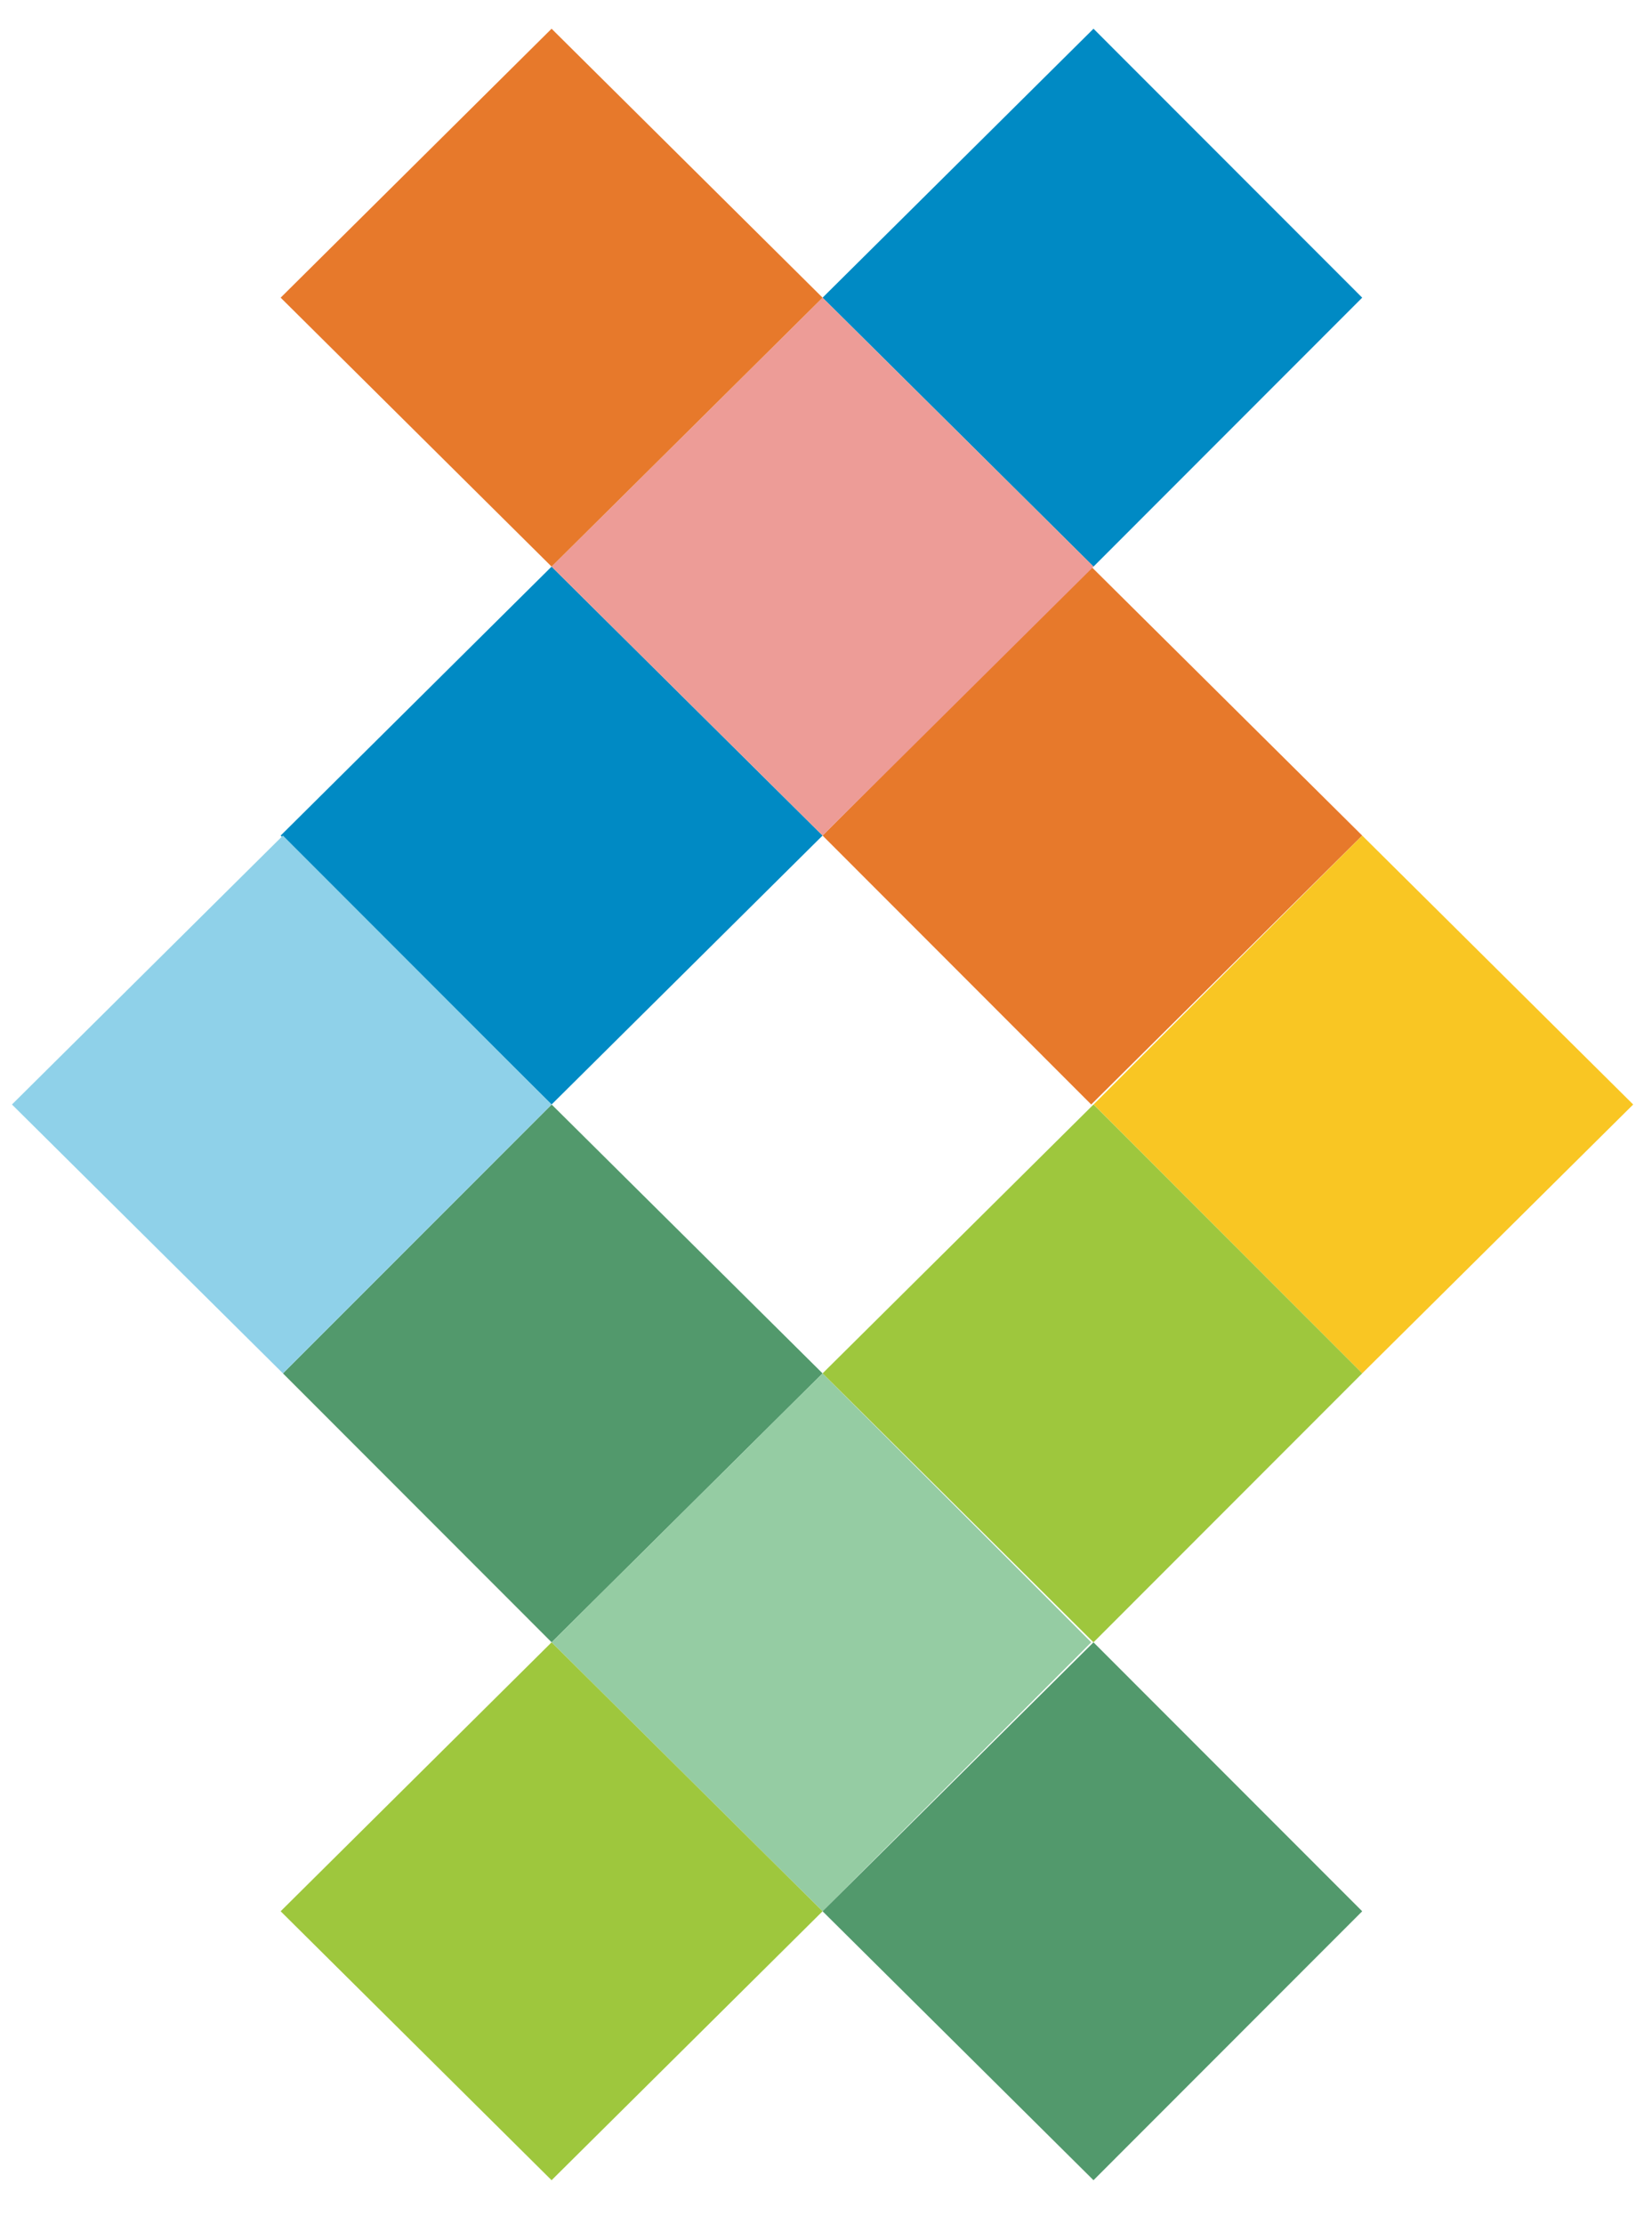 <svg width="26" height="35" viewBox="0 0 26 35" fill="none" xmlns="http://www.w3.org/2000/svg">
<path fill-rule="evenodd" clip-rule="evenodd" d="M8.681 8.916L4.417 13.148L8.681 17.38L12.946 13.148L8.681 8.916Z" fill="#008AC4"/>
<path fill-rule="evenodd" clip-rule="evenodd" d="M8.682 25.843L12.946 21.611L8.682 17.38L4.453 21.611L8.682 25.843Z" fill="#52996C"/>
<path fill-rule="evenodd" clip-rule="evenodd" d="M8.681 25.843L12.946 21.611L17.174 25.843L12.946 30.075L8.681 25.843Z" fill="#95CCA3"/>
<path fill-rule="evenodd" clip-rule="evenodd" d="M17.174 17.38L21.439 13.148L17.174 8.916L12.946 13.148L17.174 17.38Z" fill="#E7792B"/>
<path fill-rule="evenodd" clip-rule="evenodd" d="M17.211 17.38L21.439 13.148L25.704 17.38L21.439 21.611L17.211 17.38Z" fill="#F9C623"/>
<path fill-rule="evenodd" clip-rule="evenodd" d="M17.21 17.38L12.946 21.611L17.21 25.843L21.439 21.611L17.21 17.38Z" fill="#9EC73D"/>
<path fill-rule="evenodd" clip-rule="evenodd" d="M17.21 34.307L21.439 30.075L17.21 25.843L12.946 30.075L17.21 34.307Z" fill="#52996C"/>
<path fill-rule="evenodd" clip-rule="evenodd" d="M8.681 25.843L4.417 30.075L8.681 34.307L12.946 30.075L8.681 25.843Z" fill="#9EC73D"/>
<path fill-rule="evenodd" clip-rule="evenodd" d="M8.681 17.38L4.453 13.148L0.188 17.38L4.453 21.611L8.681 17.38Z" fill="#8FD1E9"/>
<path fill-rule="evenodd" clip-rule="evenodd" d="M17.21 0.452L12.946 4.684L17.21 8.916L21.439 4.684L17.21 0.452Z" fill="#008AC4"/>
<path fill-rule="evenodd" clip-rule="evenodd" d="M8.681 8.916L12.946 4.684L17.211 8.916L12.946 13.148L8.681 8.916Z" fill="#ED9C97"/>
<path fill-rule="evenodd" clip-rule="evenodd" d="M8.681 8.916L12.946 4.684L8.681 0.452L4.417 4.684L8.681 8.916Z" fill="#E7792B"/>
</svg>

